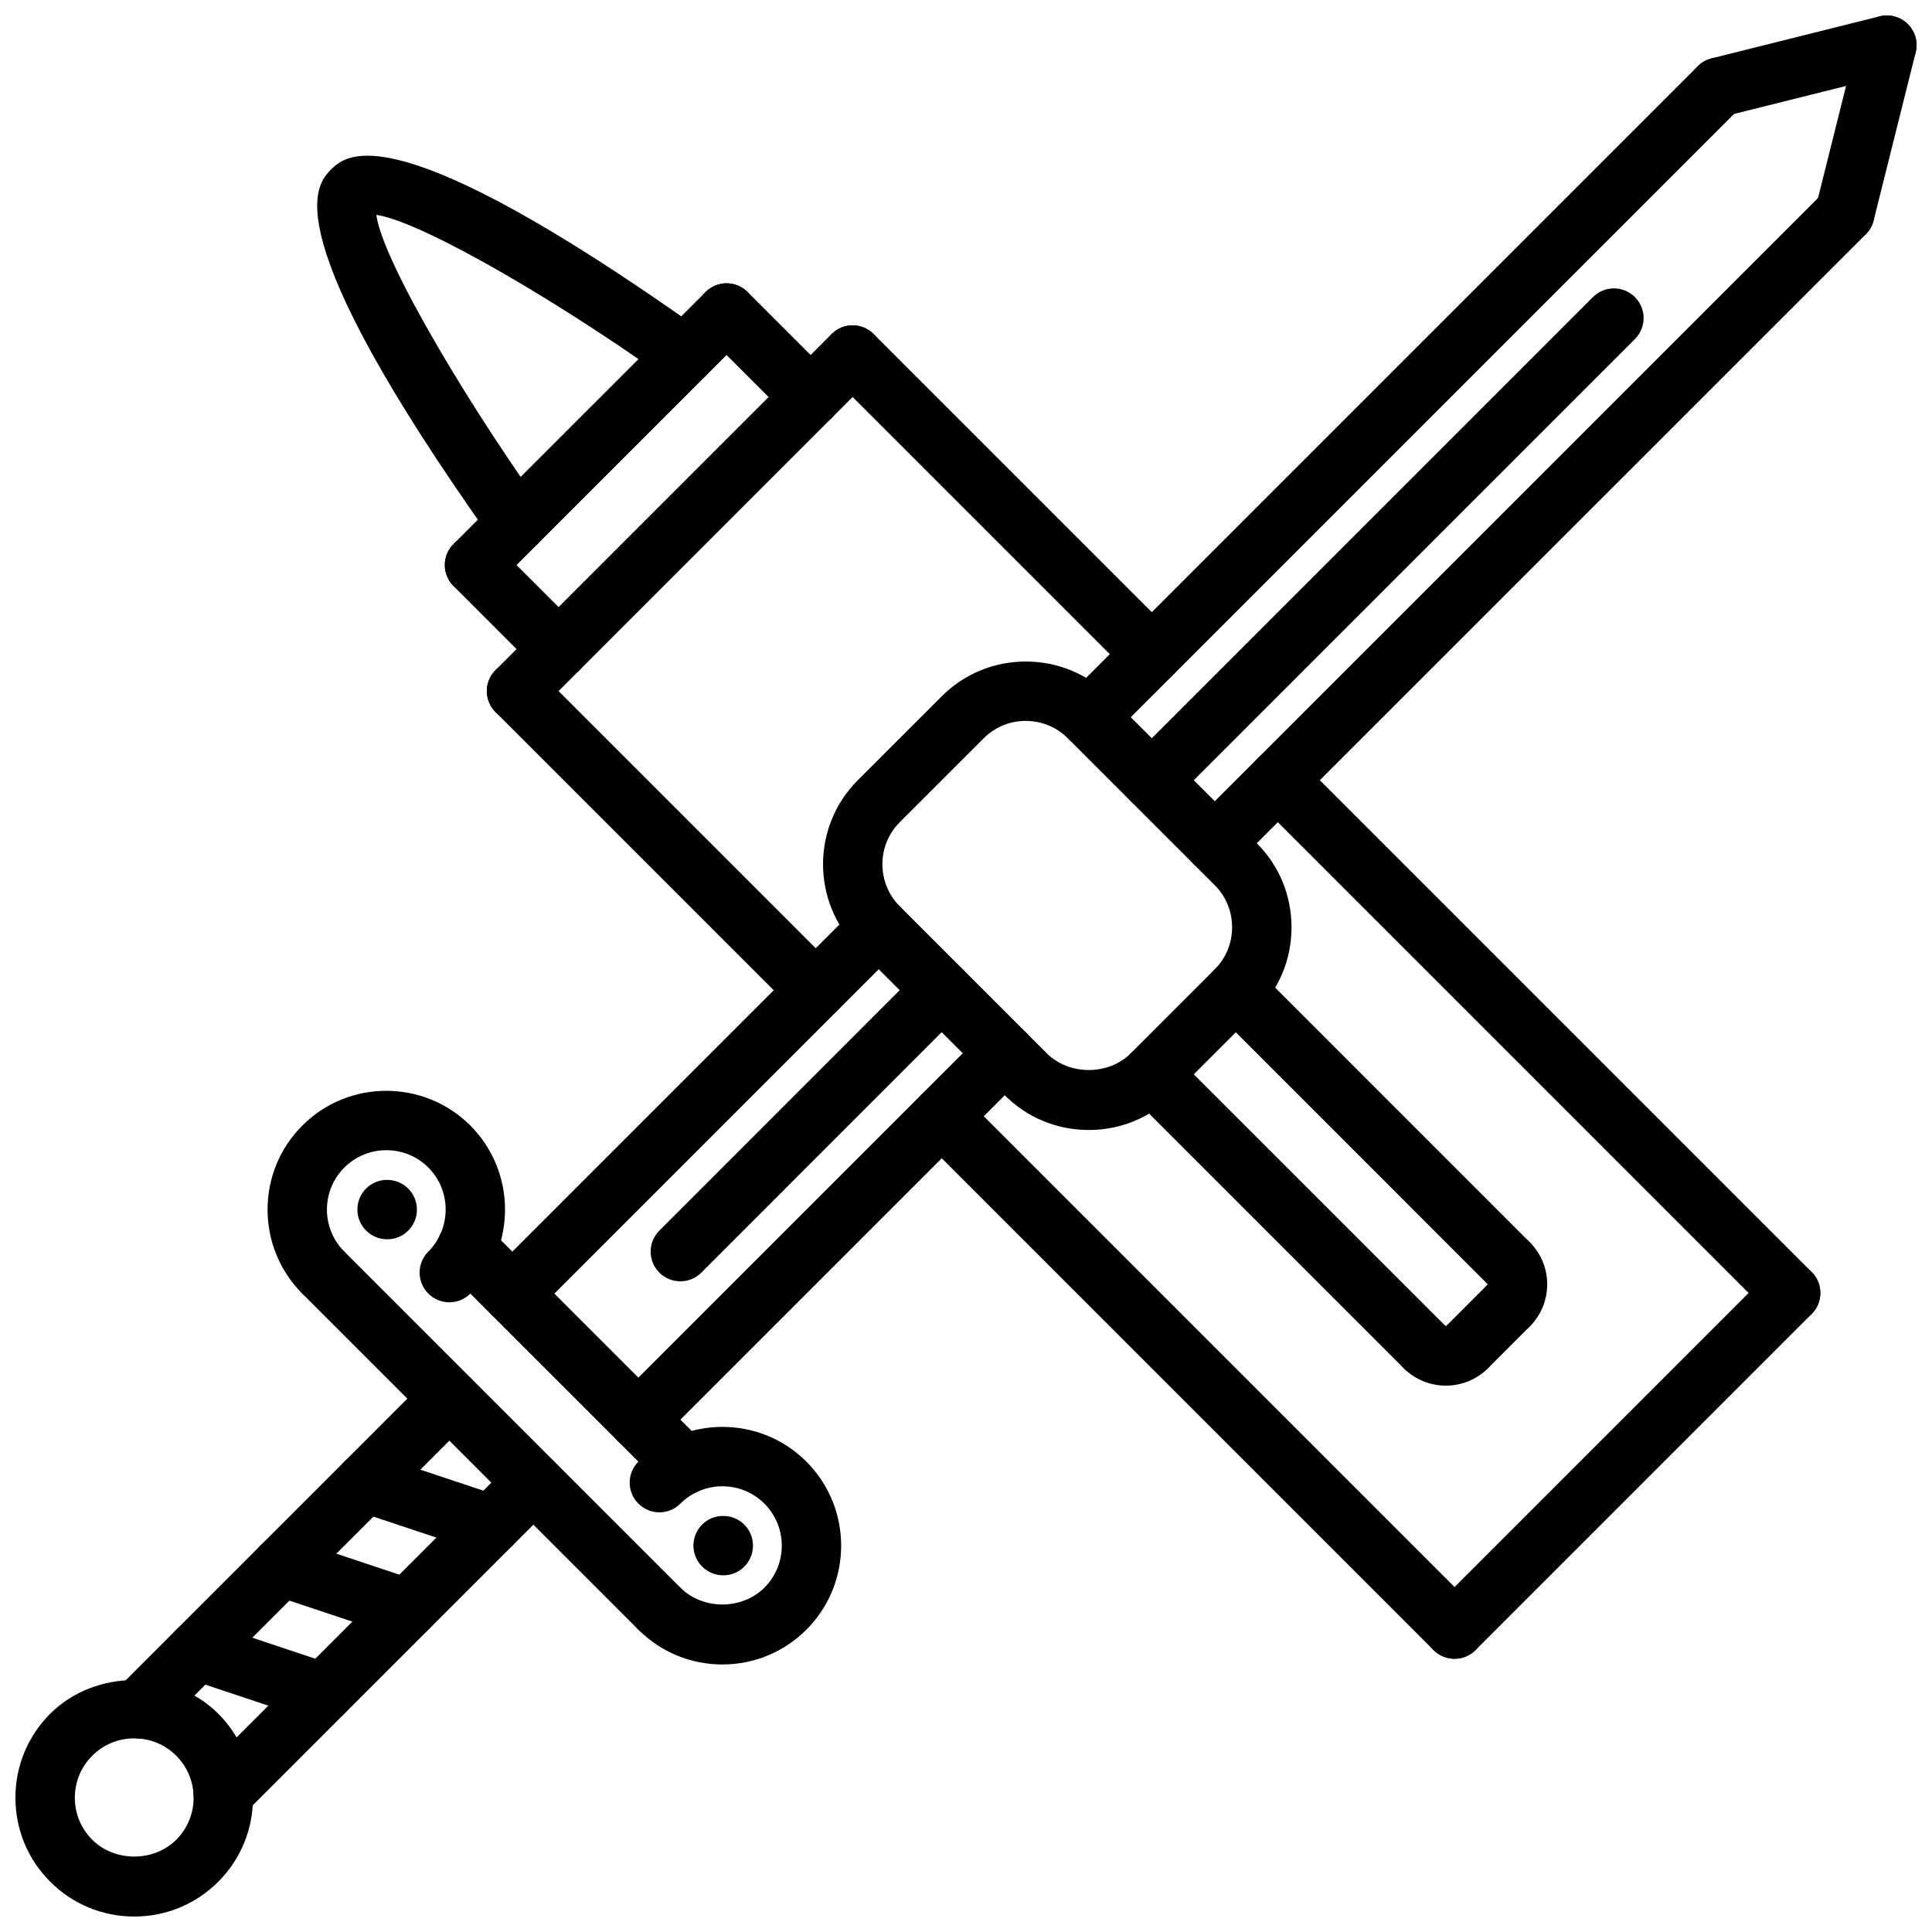 <?xml version="1.0" encoding="UTF-8"?>
<!-- Uploaded to: ICON Repo, www.svgrepo.com, Generator: ICON Repo Mixer Tools -->
<svg width="800px" height="800px" version="1.1" viewBox="144 144 512 512" xmlns="http://www.w3.org/2000/svg">
 <defs>
  <clipPath id="c">
   <path d="m625 148.09h26.902v60.906h-26.902z"/>
  </clipPath>
  <clipPath id="b">
   <path d="m591 148.09h60.902v26.906h-60.902z"/>
  </clipPath>
  <clipPath id="a">
   <path d="m148.09 589h63.906v62.902h-63.906z"/>
  </clipPath>
 </defs>
 <path d="m521.6 508.93c-2.016 0-4.031-0.77-5.566-2.305l-72.367-72.352c-3.078-3.078-3.078-8.055 0-11.133 3.078-3.078 8.055-3.078 11.133 0l72.367 72.352c3.078 3.078 3.078 8.055 0 11.133-1.535 1.535-3.551 2.305-5.566 2.305z"/>
 <path d="m543.86 486.67c-2.016 0-4.031-0.77-5.566-2.305l-72.359-72.367c-3.078-3.078-3.078-8.055 0-11.133s8.055-3.078 11.133 0l72.359 72.367c3.078 3.078 3.078 8.055 0 11.133-1.535 1.535-3.551 2.305-5.566 2.305z"/>
 <path d="m532.73 508.93c-2.016 0-4.031-0.77-5.566-2.305-3.078-3.078-3.078-8.055 0-11.133l11.133-11.133c3.078-3.078 8.055-3.078 11.133 0 3.078 3.078 3.078 8.055 0 11.133l-11.133 11.133c-1.539 1.535-3.555 2.305-5.566 2.305z"/>
 <path d="m527.16 511.21c-4.039 0-8.062-1.527-11.125-4.59-3.078-3.078-3.078-8.055 0-11.133 3.078-3.078 8.055-3.078 11.133 0 3.094-3.078 8.086-3.047 11.148 0.031 3.062 3.086 3.055 8.055-0.039 11.125-3.066 3.047-7.094 4.566-11.117 4.566z"/>
 <path d="m543.86 497.8c-2.016 0-4.023-0.77-5.559-2.297-3.086-3.07-3.086-8.055-0.016-11.133l0.008-0.008c-3.078-3.078-3.078-8.055 0-11.133s8.055-3.078 11.133 0c6.133 6.125 6.133 16.113 0.008 22.254-1.535 1.543-3.559 2.316-5.574 2.316z"/>
 <path d="m432.54 443.46c-8.43 0-16.336-3.258-22.254-9.188l-38.973-38.973c-12.266-12.289-12.266-32.258 0-44.523l22.27-22.262c5.926-5.934 13.84-9.203 22.262-9.203s16.336 3.266 22.262 9.203l38.957 38.957c5.934 5.934 9.195 13.848 9.203 22.262 0 8.43-3.266 16.336-9.195 22.262l-22.27 22.277c-5.938 5.918-13.84 9.188-22.262 9.188zm-16.699-108.41c-4.219 0-8.172 1.629-11.133 4.59l-22.27 22.262c-6.125 6.133-6.125 16.121 0.008 22.27l38.965 38.965c5.902 5.902 16.352 5.902 22.254 0l22.27-22.277c2.953-2.953 4.582-6.902 4.582-11.125 0-4.219-1.629-8.18-4.59-11.141l-38.957-38.957c-2.957-2.957-6.91-4.586-11.129-4.586z"/>
 <path d="m335.68 561.48c-4.352 0-7.91-3.519-7.91-7.871 0-4.352 3.481-7.871 7.824-7.871h0.086c4.344 0 7.871 3.519 7.871 7.871 0 4.352-3.523 7.871-7.871 7.871z"/>
 <g clip-path="url(#c)">
  <path d="m632.91 208.36c-0.637 0-1.273-0.078-1.922-0.234-4.211-1.055-6.777-5.328-5.723-9.547l11.141-44.523c1.055-4.227 5.328-6.777 9.547-5.723 4.211 1.055 6.777 5.328 5.723 9.547l-11.141 44.523c-0.895 3.578-4.106 5.957-7.625 5.957z"/>
 </g>
 <g clip-path="url(#b)">
  <path d="m599.5 174.97c-3.527 0-6.731-2.387-7.629-5.969-1.062-4.211 1.504-8.484 5.731-9.539l44.531-11.133c4.195-1.07 8.484 1.504 9.539 5.731 1.062 4.211-1.504 8.484-5.731 9.539l-44.531 11.133c-0.637 0.16-1.281 0.238-1.91 0.238z"/>
 </g>
 <path d="m313.18 528.09c-2.016 0-4.031-0.77-5.566-2.305-3.078-3.078-3.078-8.055 0-11.133l97.094-97.094c3.078-3.078 8.055-3.078 11.133 0 3.078 3.078 3.078 8.055 0 11.133l-97.098 97.098c-1.543 1.535-3.551 2.301-5.562 2.301z"/>
 <path d="m279.79 494.69c-2.016 0-4.031-0.77-5.566-2.305-3.078-3.078-3.078-8.055 0-11.133l97.086-97.094c3.078-3.078 8.055-3.078 11.133 0s3.078 8.055 0 11.133l-97.086 97.09c-1.543 1.543-3.559 2.309-5.566 2.309z"/>
 <path d="m325.27 540.18c-2.016 0-4.031-0.77-5.566-2.305l-57.598-57.59c-3.078-3.078-3.078-8.055 0-11.133 3.078-3.078 8.055-3.078 11.133 0l57.598 57.59c3.078 3.078 3.078 8.055 0 11.133-1.535 1.531-3.551 2.305-5.566 2.305z"/>
 <path d="m318.73 578.18c-2.016 0-4.031-0.77-5.566-2.305l-89.055-89.059c-3.078-3.078-3.078-8.055 0-11.133s8.055-3.078 11.133 0l89.055 89.055c3.078 3.078 3.078 8.055 0 11.133-1.543 1.535-3.551 2.309-5.566 2.309z"/>
 <path d="m335.45 585.1c-8.414 0-16.328-3.273-22.277-9.227-3.078-3.07-3.078-8.055 0-11.133 3.078-3.078 8.055-3.078 11.133 0 5.953 5.953 16.32 5.953 22.277 0 6.133-6.133 6.125-16.121-0.008-22.262-6.148-6.141-16.129-6.125-22.262 0-3.078 3.078-8.055 3.078-11.133 0-3.078-3.078-3.078-8.055 0-11.133 12.273-12.273 32.25-12.266 44.516-0.008 12.289 12.297 12.289 32.266 0.016 44.531-5.945 5.957-13.855 9.23-22.262 9.23z"/>
 <path d="m246.62 472.43c-4.352 0-7.91-3.519-7.91-7.871 0-4.352 3.481-7.871 7.824-7.871h0.086c4.344 0 7.871 3.519 7.871 7.871 0 4.352-3.535 7.871-7.871 7.871z"/>
 <path d="m263.08 489.12c-2.016 0-4.031-0.77-5.559-2.297-3.086-3.078-3.086-8.055-0.016-11.133 6.133-6.148 6.133-16.145 0-22.293-6.133-6.125-16.121-6.109-22.254 0.016-6.141 6.141-6.141 16.129-0.008 22.27 3.078 3.078 3.078 8.062 0 11.133-3.078 3.078-8.055 3.078-11.133 0-12.273-12.289-12.273-32.258 0-44.523 12.25-12.281 32.234-12.289 44.523-0.023 12.273 12.297 12.273 32.266 0.016 44.539-1.535 1.551-3.559 2.312-5.57 2.312z"/>
 <path d="m180.89 604.72c-2.016 0-4.031-0.77-5.566-2.305-3.078-3.078-3.078-8.055 0-11.133l82.176-82.176c3.078-3.078 8.055-3.078 11.133 0s3.078 8.055 0 11.133l-82.176 82.172c-1.535 1.535-3.551 2.309-5.566 2.309z"/>
 <path d="m203.14 627c-2.016 0-4.031-0.77-5.566-2.305-3.078-3.078-3.078-8.055 0-11.133l82.191-82.191c3.078-3.078 8.055-3.078 11.133 0 3.078 3.078 3.078 8.055 0 11.133l-82.195 82.191c-1.535 1.535-3.551 2.305-5.562 2.305z"/>
 <g clip-path="url(#a)">
  <path d="m179.57 651.9c-8.406 0-16.32-3.273-22.262-9.234-5.945-5.926-9.219-13.836-9.219-22.246 0-8.414 3.273-16.32 9.227-22.27 11.887-11.887 32.637-11.879 44.516-0.008 12.289 12.297 12.289 32.266 0.016 44.531-5.949 5.953-13.863 9.227-22.277 9.227zm0-47.215c-4.203 0-8.156 1.629-11.125 4.598-2.973 2.973-4.613 6.934-4.613 11.137s1.637 8.148 4.606 11.117c5.969 5.969 16.328 5.953 22.277 0.008 6.133-6.133 6.125-16.121-0.008-22.262-2.973-2.969-6.926-4.598-11.137-4.598z"/>
 </g>
 <path d="m324.3 483.56c-2.016 0-4.031-0.77-5.566-2.305-3.078-3.078-3.078-8.055 0-11.133l69.258-69.281c3.078-3.078 8.055-3.078 11.133 0s3.078 8.055 0 11.133l-69.258 69.281c-1.535 1.543-3.551 2.305-5.566 2.305z"/>
 <path d="m274.21 555.92c-0.82 0-1.66-0.133-2.488-0.41l-33.395-11.133c-4.117-1.371-6.352-5.824-4.977-9.957 1.379-4.117 5.801-6.367 9.957-4.977l33.395 11.133c4.117 1.371 6.352 5.824 4.977 9.957-1.109 3.301-4.18 5.387-7.469 5.387z"/>
 <path d="m251.94 578.18c-0.82 0-1.66-0.133-2.488-0.41l-33.387-11.133c-4.117-1.371-6.352-5.824-4.977-9.957 1.371-4.117 5.801-6.367 9.957-4.977l33.387 11.133c4.117 1.371 6.352 5.824 4.977 9.957-1.102 3.297-4.172 5.387-7.469 5.387z"/>
 <path d="m229.68 600.46c-0.82 0-1.668-0.133-2.488-0.41l-33.395-11.148c-4.125-1.379-6.352-5.832-4.977-9.957 1.379-4.125 5.832-6.352 9.957-4.977l33.395 11.148c4.125 1.379 6.352 5.832 4.977 9.957-1.102 3.301-4.172 5.387-7.469 5.387z"/>
 <path d="m465.93 375.34c-2.016 0-4.031-0.77-5.566-2.305-3.078-3.078-3.078-8.055 0-11.133l166.98-166.97c3.078-3.078 8.055-3.078 11.133 0s3.078 8.055 0 11.133l-166.98 166.97c-1.535 1.543-3.551 2.309-5.566 2.309z"/>
 <path d="m449.24 358.64c-2.016 0-4.031-0.77-5.566-2.305-3.078-3.078-3.078-8.055 0-11.133l122.46-122.47c3.078-3.078 8.055-3.078 11.133 0s3.078 8.055 0 11.133l-122.46 122.46c-1.535 1.535-3.551 2.309-5.566 2.309z"/>
 <path d="m432.54 341.94c-2.016 0-4.031-0.77-5.566-2.305-3.078-3.078-3.078-8.055 0-11.133l166.97-166.97c3.078-3.078 8.055-3.078 11.133 0s3.078 8.055 0 11.133l-166.98 166.97c-1.535 1.535-3.551 2.305-5.562 2.305z"/>
 <path d="m360.17 414.29c-2.016 0-4.031-0.77-5.566-2.305l-79.27-79.27c-3.078-3.078-3.078-8.055 0-11.133 3.078-3.078 8.055-3.078 11.133 0l79.27 79.27c3.078 3.078 3.078 8.055 0 11.133-1.539 1.543-3.555 2.305-5.566 2.305z"/>
 <path d="m449.24 325.23c-2.016 0-4.031-0.77-5.566-2.305l-79.277-79.27c-3.078-3.078-3.078-8.055 0-11.133 3.078-3.078 8.055-3.078 11.133 0l79.277 79.27c3.078 3.078 3.078 8.055 0 11.133-1.535 1.531-3.551 2.305-5.566 2.305z"/>
 <path d="m280.89 335.02c-2.016 0-4.031-0.77-5.566-2.305-3.078-3.078-3.078-8.055 0-11.133l89.055-89.062c3.078-3.078 8.055-3.078 11.133 0 3.078 3.078 3.078 8.055 0 11.133l-89.055 89.059c-1.535 1.535-3.551 2.309-5.566 2.309z"/>
 <path d="m292.03 323.89c-2.016 0-4.031-0.77-5.566-2.305l-22.27-22.277c-3.078-3.078-3.078-8.055 0-11.133s8.055-3.078 11.133 0l22.27 22.277c3.078 3.078 3.078 8.055 0 11.133-1.539 1.535-3.551 2.305-5.566 2.305z"/>
 <path d="m269.76 301.61c-2.016 0-4.031-0.77-5.566-2.305-3.078-3.078-3.078-8.055 0-11.133l66.793-66.785c3.078-3.078 8.055-3.078 11.133 0 3.078 3.078 3.078 8.055 0 11.133l-66.793 66.785c-1.539 1.535-3.555 2.305-5.566 2.305z"/>
 <path d="m358.83 257.09c-2.016 0-4.031-0.77-5.566-2.305l-22.27-22.262c-3.078-3.078-3.078-8.055 0-11.133 3.078-3.078 8.055-3.078 11.133 0l22.27 22.262c3.078 3.078 3.078 8.055 0 11.133-1.543 1.531-3.559 2.305-5.566 2.305z"/>
 <path d="m325.41 245.96c-1.574 0-3.164-0.473-4.551-1.457-34.102-24.227-69.121-43.664-78.426-43.664-0.164 0-0.316 0.008-0.457 0.016-3.086 2.281-7.438 2.016-10.234-0.781-3.078-3.078-3.078-8.055 0-11.133 3.93-3.906 15.871-15.824 98.234 42.723 3.543 2.519 4.375 7.43 1.859 10.98-1.535 2.16-3.961 3.316-6.426 3.316z"/>
 <path d="m280.9 290.48c-2.465 0-4.887-1.148-6.422-3.312-58.57-82.391-46.652-94.309-42.73-98.23 3.078-3.078 8.055-3.078 11.133 0 2.785 2.785 3.055 7.148 0.781 10.234-0.812 9.344 21.656 47.934 43.66 78.879 2.512 3.543 1.684 8.453-1.859 10.98-1.398 0.977-2.988 1.449-4.562 1.449z"/>
 <path d="m529.47 583.59c-2.016 0-4.031-0.77-5.566-2.305l-135.89-135.9c-3.078-3.078-3.078-8.055 0-11.133 3.078-3.078 8.055-3.078 11.133 0l135.9 135.9c3.078 3.078 3.078 8.055 0 11.133-1.543 1.539-3.559 2.301-5.574 2.301z"/>
 <path d="m529.47 583.59c-2.016 0-4.031-0.77-5.566-2.305-3.078-3.078-3.078-8.055 0-11.133l89.055-89.055c3.078-3.078 8.055-3.078 11.133 0s3.078 8.055 0 11.133l-89.055 89.055c-1.535 1.543-3.551 2.305-5.566 2.305z"/>
 <path d="m618.54 494.54c-2.016 0-4.031-0.77-5.566-2.305l-135.9-135.91c-3.078-3.078-3.078-8.055 0-11.133s8.055-3.078 11.133 0l135.9 135.9c3.078 3.078 3.078 8.055 0 11.133-1.547 1.535-3.551 2.309-5.566 2.309z"/>
</svg>